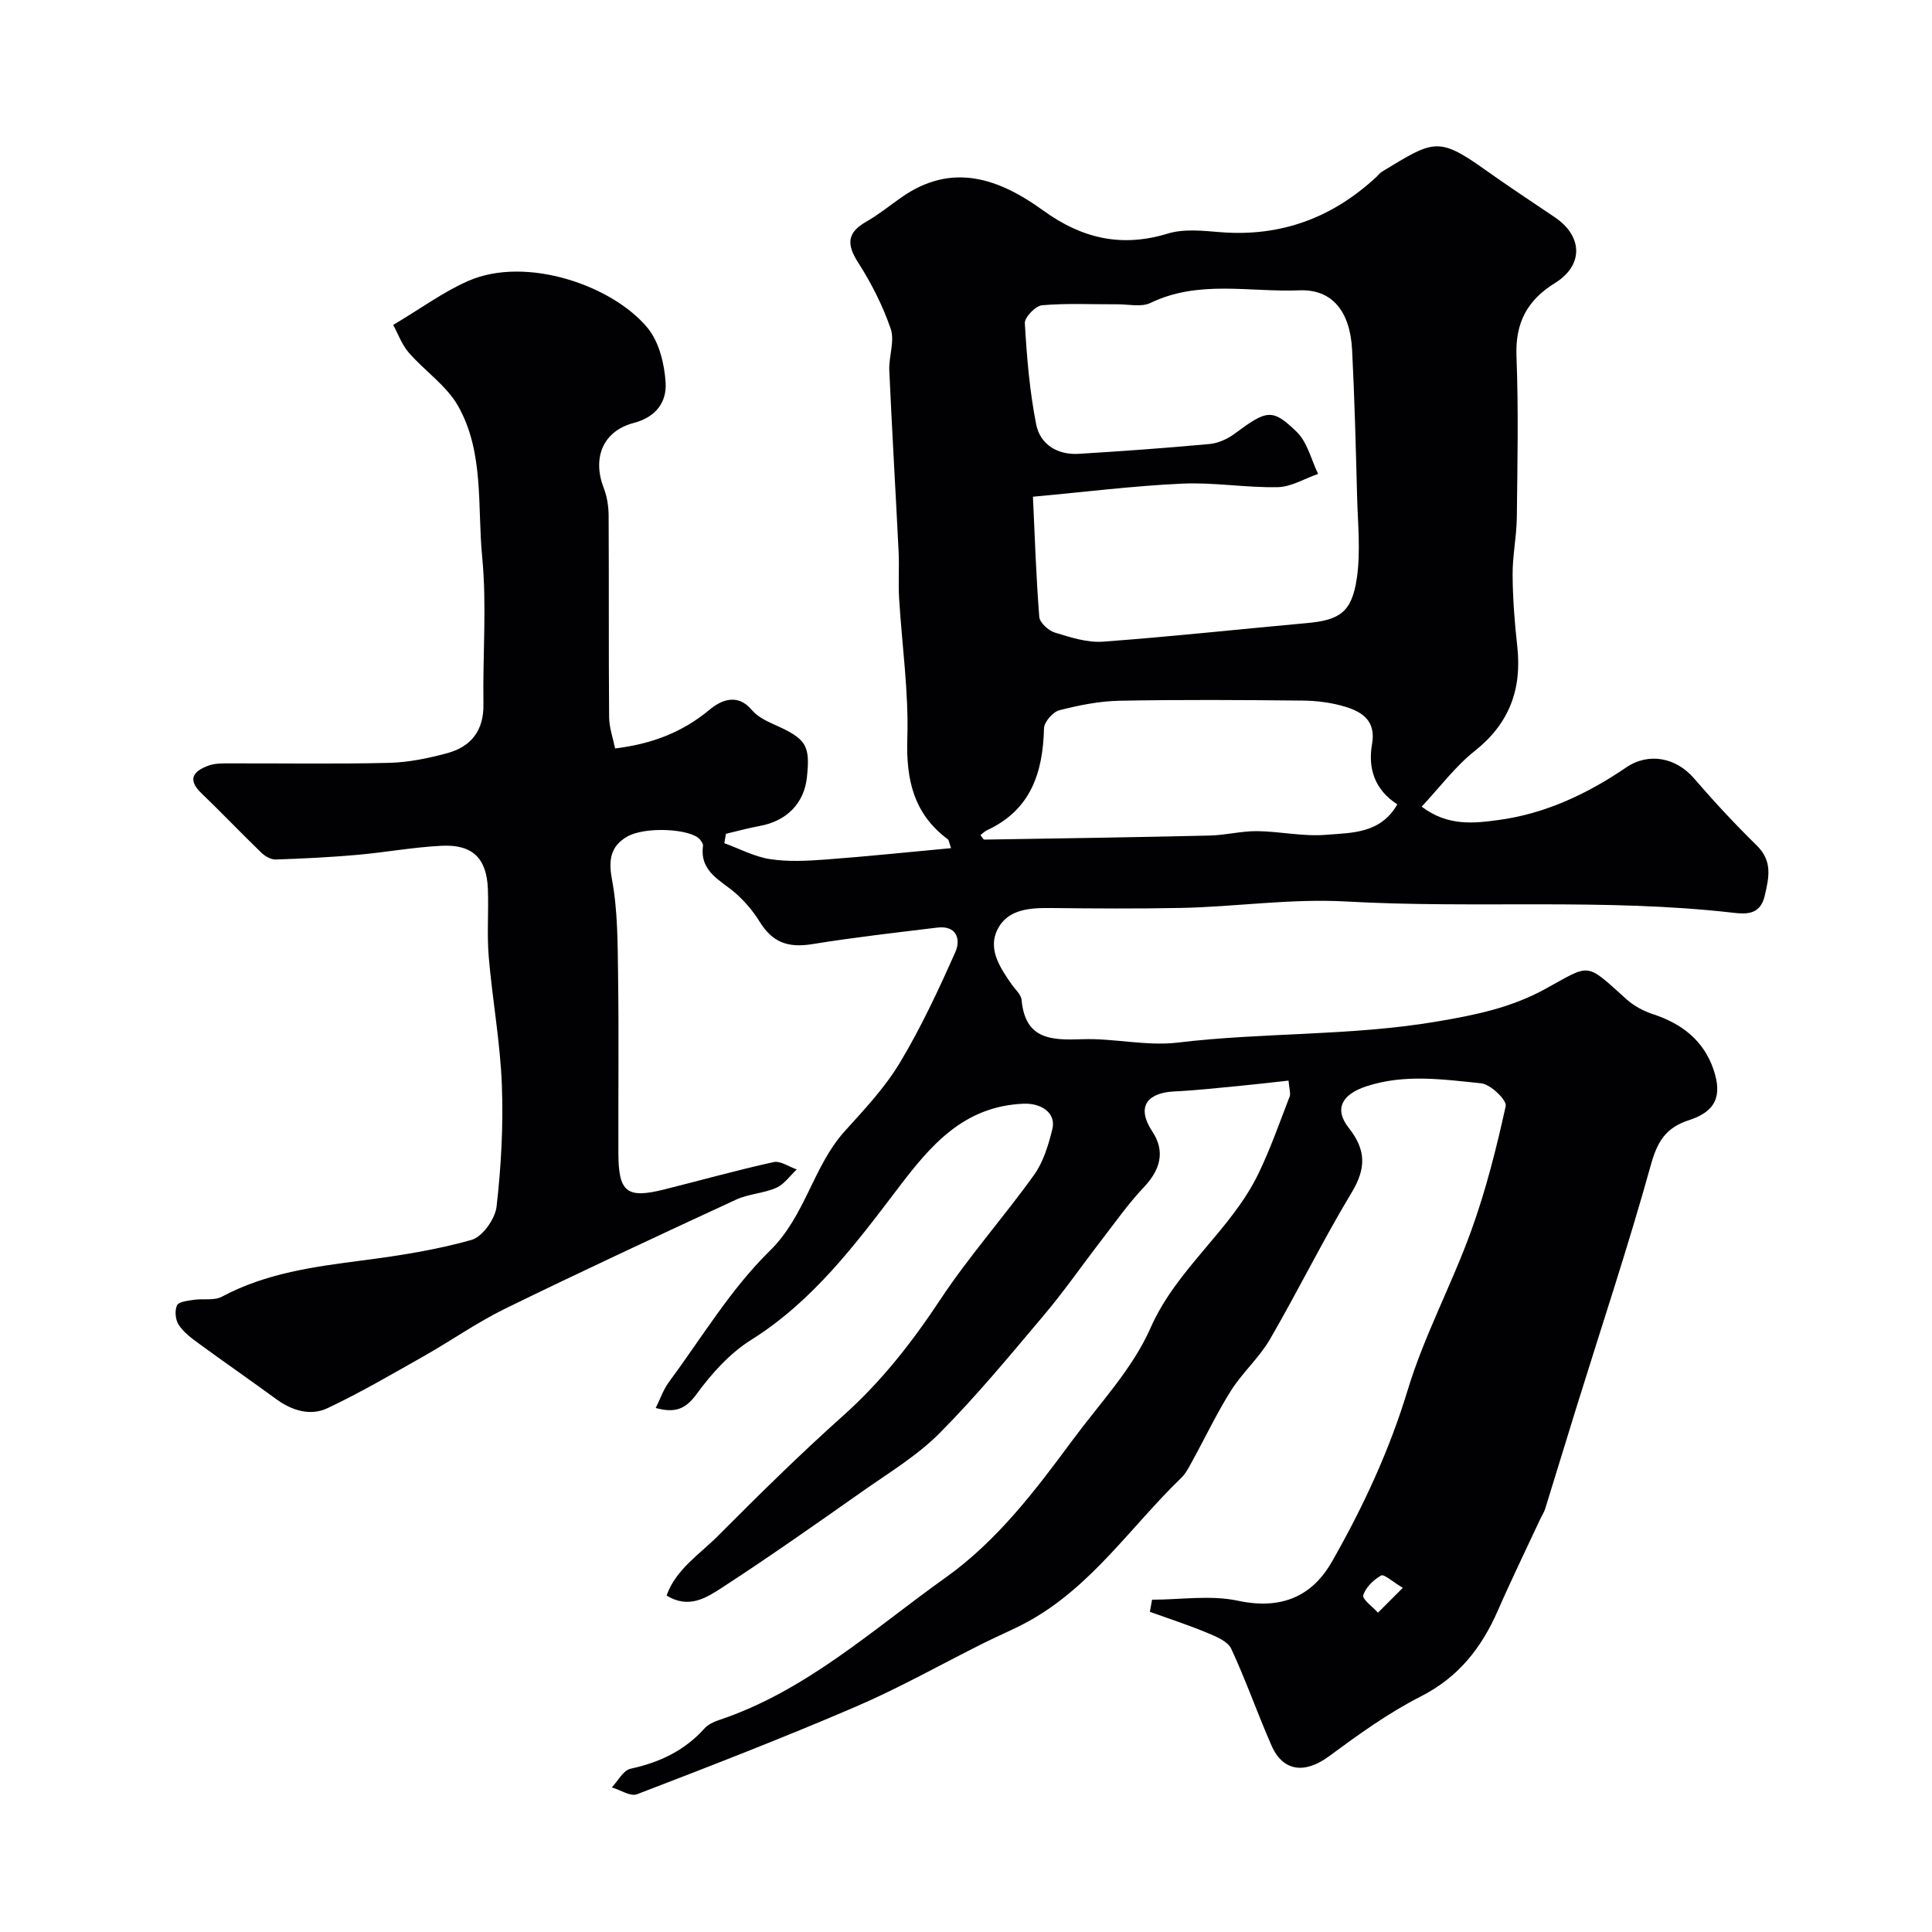<svg enable-background="new 0 0 400 400" viewBox="0 0 400 400" xmlns="http://www.w3.org/2000/svg"><path d="m266.78 223.73c-3.58.39-6.95.79-10.32 1.11-4.44.42-8.87.92-13.32 1.13-5.02.23-8.24 2.71-4.55 8.31 2.73 4.15 1.62 7.95-1.79 11.55-3.19 3.36-5.88 7.21-8.73 10.9-3.99 5.17-7.72 10.56-11.93 15.55-7.01 8.31-13.95 16.73-21.6 24.43-4.67 4.7-10.54 8.23-16.02 12.09-9.57 6.73-19.14 13.47-28.95 19.85-3.24 2.11-6.95 4.56-11.56 1.68 1.93-5.45 6.87-8.54 10.71-12.41 8.43-8.47 16.95-16.87 25.86-24.83 7.9-7.06 14.24-15.17 20.07-23.98 5.94-8.98 13.17-17.11 19.45-25.87 1.92-2.68 2.95-6.15 3.77-9.42.86-3.42-2.32-5.46-5.95-5.31-12.43.53-19.25 8.61-26.07 17.61-8.81 11.6-17.6 23.31-30.35 31.3-4.38 2.75-8.15 6.93-11.24 11.16-2.27 3.11-4.4 4.05-8.5 2.93.93-1.87 1.57-3.8 2.72-5.35 6.8-9.2 12.8-19.26 20.88-27.17 7.43-7.27 8.94-17.5 15.58-24.84 4.07-4.49 8.3-9.01 11.39-14.16 4.38-7.3 8.01-15.1 11.47-22.89 1.15-2.59.29-5.55-3.75-5.05-8.61 1.05-17.24 2.02-25.79 3.41-5.15.84-8.35-.34-11.02-4.69-1.27-2.07-2.92-4.01-4.72-5.64-3.12-2.83-7.72-4.51-6.97-10.03.05-.4-.34-.92-.64-1.29-1.74-2.19-11.29-2.8-15.11-.57-3.28 1.92-3.88 4.64-3.11 8.77 1.24 6.6 1.18 13.48 1.28 20.25.17 12.16.02 24.33.06 36.5.02 8.07 1.74 9.44 9.42 7.52 7.57-1.89 15.09-4 22.71-5.68 1.42-.31 3.19.97 4.8 1.52-1.4 1.3-2.59 3.07-4.24 3.8-2.62 1.16-5.72 1.25-8.32 2.45-15.98 7.39-31.95 14.82-47.76 22.55-5.84 2.85-11.21 6.64-16.88 9.85-6.58 3.72-13.12 7.55-19.94 10.77-3.55 1.68-7.35.53-10.62-1.86-5.4-3.95-10.91-7.76-16.3-11.71-1.46-1.07-3-2.25-3.93-3.73-.66-1.04-.83-2.92-.32-3.99.37-.76 2.22-.94 3.44-1.13 1.95-.3 4.24.21 5.84-.65 9.15-4.89 19.11-6.22 29.18-7.52 7.57-.98 15.19-2.17 22.51-4.24 2.27-.64 4.9-4.35 5.19-6.9.95-8.36 1.42-16.86 1.09-25.27-.34-8.82-1.96-17.59-2.71-26.41-.4-4.66 0-9.38-.18-14.06-.24-6.37-3.16-9.28-9.58-8.96-5.88.29-11.71 1.38-17.58 1.89-5.58.49-11.18.77-16.78.95-.98.03-2.2-.67-2.95-1.4-4.19-4.05-8.21-8.28-12.42-12.32-3.06-2.94-1.56-4.61 1.47-5.72 1.34-.49 2.91-.46 4.38-.46 11-.03 22 .16 33-.11 4.03-.1 8.11-.94 12.02-2 4.96-1.34 7.61-4.67 7.52-10.15-.17-10.16.72-20.41-.26-30.48-1.02-10.48.44-21.64-4.98-31.24-2.4-4.25-6.93-7.27-10.23-11.08-1.44-1.66-2.22-3.9-3.21-5.72 5.84-3.47 10.45-6.89 15.57-9.12 12.02-5.24 29.9.98 37.11 9.76 2.38 2.9 3.49 7.46 3.72 11.35.23 3.92-1.92 7.08-6.61 8.31-6.42 1.69-8.6 7.28-6.2 13.48.69 1.78 1 3.81 1.01 5.72.08 13.9-.01 27.79.1 41.69.02 2.19.81 4.37 1.24 6.5 7.62-.93 13.95-3.35 19.59-8.05 2.31-1.92 5.73-3.48 8.72.09 1.1 1.31 2.85 2.21 4.47 2.93 6.81 3.02 7.67 4.3 6.92 11.09-.59 5.35-4.24 9.01-9.82 10-2.33.42-4.62 1.07-6.93 1.61-.11.65-.23 1.29-.34 1.94 3.14 1.14 6.21 2.8 9.46 3.3 3.74.58 7.66.37 11.48.09 8.59-.64 17.16-1.54 26.01-2.36-.44-1.24-.45-1.67-.67-1.83-7.07-5.26-8.66-12.31-8.39-20.88.31-9.65-1.12-19.36-1.7-29.04-.19-3.18.05-6.39-.1-9.58-.62-12.53-1.37-25.05-1.93-37.58-.13-2.88 1.16-6.08.29-8.61-1.64-4.8-4.01-9.46-6.75-13.74-2.42-3.77-2.29-6.17 1.67-8.43 2.54-1.45 4.84-3.32 7.25-5.01 10.58-7.46 20.33-3.89 29.45 2.71 7.98 5.77 16.17 7.68 25.75 4.75 3.36-1.03 7.29-.58 10.92-.29 12.52.99 23.19-2.99 32.3-11.47.37-.34.67-.78 1.08-1.03 10.61-6.43 11.58-7.42 21.28-.51 4.78 3.41 9.69 6.64 14.56 9.93 5.8 3.92 5.96 9.94.02 13.61-5.75 3.56-8.23 8.22-7.97 15.11.43 11.15.2 22.33.07 33.49-.05 3.93-.9 7.86-.87 11.78.03 4.93.41 9.88.96 14.79.99 8.88-1.59 15.99-8.8 21.71-4.04 3.2-7.22 7.5-10.99 11.53 5.44 4.12 10.89 3.44 15.94 2.76 9.65-1.3 18.34-5.39 26.39-10.87 4.7-3.2 10.36-2.03 14.02 2.21 4.15 4.81 8.48 9.48 13.02 13.93 3.32 3.25 2.54 6.63 1.65 10.45-.91 3.91-3.77 3.8-6.48 3.49-26.64-3.06-53.42-.83-80.05-2.33-11.68-.66-22.95 1.11-34.41 1.33-8.86.17-17.72.12-26.59.02-4.45-.05-9.13.13-11.3 4.41-2.06 4.05.49 7.91 2.9 11.36.75 1.07 1.98 2.13 2.08 3.27.75 8.17 6.11 8.35 12.51 8.12 6.58-.24 13.31 1.47 19.78.7 17.79-2.14 35.76-1.34 53.56-4.34 8.07-1.36 15.47-2.86 22.63-6.8 9.51-5.23 8.16-5.54 16.81 2.21 1.52 1.36 3.5 2.41 5.45 3.05 5.95 1.95 10.47 5.44 12.51 11.44 1.88 5.52.43 8.72-5.08 10.5-4.76 1.54-6.53 4.38-7.87 9.2-4.69 16.89-10.24 33.55-15.44 50.3-2.17 6.97-4.28 13.97-6.45 20.94-.24.77-.71 1.47-1.06 2.21-2.92 6.28-5.96 12.5-8.73 18.85-3.38 7.72-8.13 13.82-15.97 17.81-6.71 3.41-12.93 7.91-19.02 12.4-4.95 3.65-9.5 3.21-11.89-2.24-2.91-6.63-5.29-13.49-8.34-20.04-.71-1.53-3.09-2.51-4.9-3.26-3.91-1.63-7.95-2.94-11.94-4.38.15-.84.3-1.68.45-2.51 5.95 0 12.12-1 17.81.22 10.29 2.2 16.03-2.13 19.42-8.07 6.42-11.25 11.89-22.98 15.7-35.56 3.42-11.28 9.13-21.85 13.15-32.98 3.03-8.38 5.23-17.1 7.14-25.81.27-1.22-3.13-4.51-5.05-4.71-7.92-.81-15.92-1.99-23.86.64-4.93 1.64-6.71 4.62-3.58 8.59 3.62 4.6 3.6 8.41.58 13.41-5.98 9.92-11.09 20.35-16.91 30.37-2.2 3.79-5.66 6.84-8.02 10.56-2.93 4.62-5.28 9.61-7.92 14.41-.71 1.28-1.37 2.69-2.4 3.69-10.41 10.06-18.59 22.52-31.65 29.72-2.98 1.64-6.14 2.94-9.19 4.46-8.85 4.42-17.49 9.31-26.56 13.21-14.94 6.42-30.11 12.3-45.29 18.13-1.36.52-3.46-.9-5.22-1.42 1.28-1.34 2.37-3.54 3.87-3.86 5.99-1.3 11.17-3.72 15.31-8.34.73-.81 1.88-1.36 2.95-1.72 18.07-6.02 31.95-18.81 47.02-29.55 10.6-7.56 18.52-17.97 26.21-28.39 5.62-7.61 12.43-14.76 16.16-23.23 5.42-12.33 16.6-20.15 22.32-31.91 2.53-5.21 4.44-10.73 6.54-16.14.17-.72-.16-1.63-.27-3.19zm-52.92-120.89c.38 8.12.65 16.51 1.31 24.87.09 1.2 1.89 2.85 3.21 3.25 3.23.99 6.7 2.13 9.98 1.89 14.07-1.03 28.09-2.57 42.14-3.84 6.81-.61 9.37-2.2 10.41-9.25.82-5.56.21-11.34.06-17.02-.26-10.09-.52-20.19-1.03-30.27-.41-8.09-4.19-12.64-10.94-12.36-10.27.42-20.81-2.22-30.81 2.61-1.91.92-4.59.26-6.91.28-5.18.03-10.39-.25-15.53.2-1.35.12-3.64 2.49-3.57 3.72.41 7.01.99 14.06 2.35 20.94.83 4.17 4.41 6.37 8.83 6.1 9.02-.55 18.04-1.2 27.04-2.03 1.78-.16 3.71-1.02 5.17-2.1 6.69-4.96 7.8-5.36 12.89-.43 2.22 2.15 3.01 5.77 4.44 8.72-2.78.96-5.55 2.68-8.35 2.74-6.58.14-13.21-1.03-19.77-.73-9.99.45-19.97 1.71-30.92 2.71zm-10.88 70.07c.42.49.62.92.81.92 15.57-.24 31.13-.48 46.7-.84 3.26-.08 6.52-.94 9.77-.91 4.76.05 9.56 1.15 14.26.76 5.27-.44 11.27-.18 14.78-6.31-4.7-3.01-6.12-7.46-5.23-12.51.84-4.77-2.02-6.64-5.62-7.72-2.78-.83-5.78-1.22-8.69-1.25-12.64-.13-25.29-.21-37.93.03-4.19.08-8.43.92-12.5 1.97-1.34.35-3.15 2.42-3.18 3.74-.22 9.19-2.74 16.9-11.78 21.09-.5.24-.91.67-1.39 1.03zm87.46 155.83c-2.2-1.3-3.89-2.89-4.49-2.55-1.57.89-3.21 2.46-3.7 4.09-.25.83 1.95 2.38 3.04 3.61 1.45-1.46 2.91-2.92 5.15-5.15z" fill="#010103"/></svg>